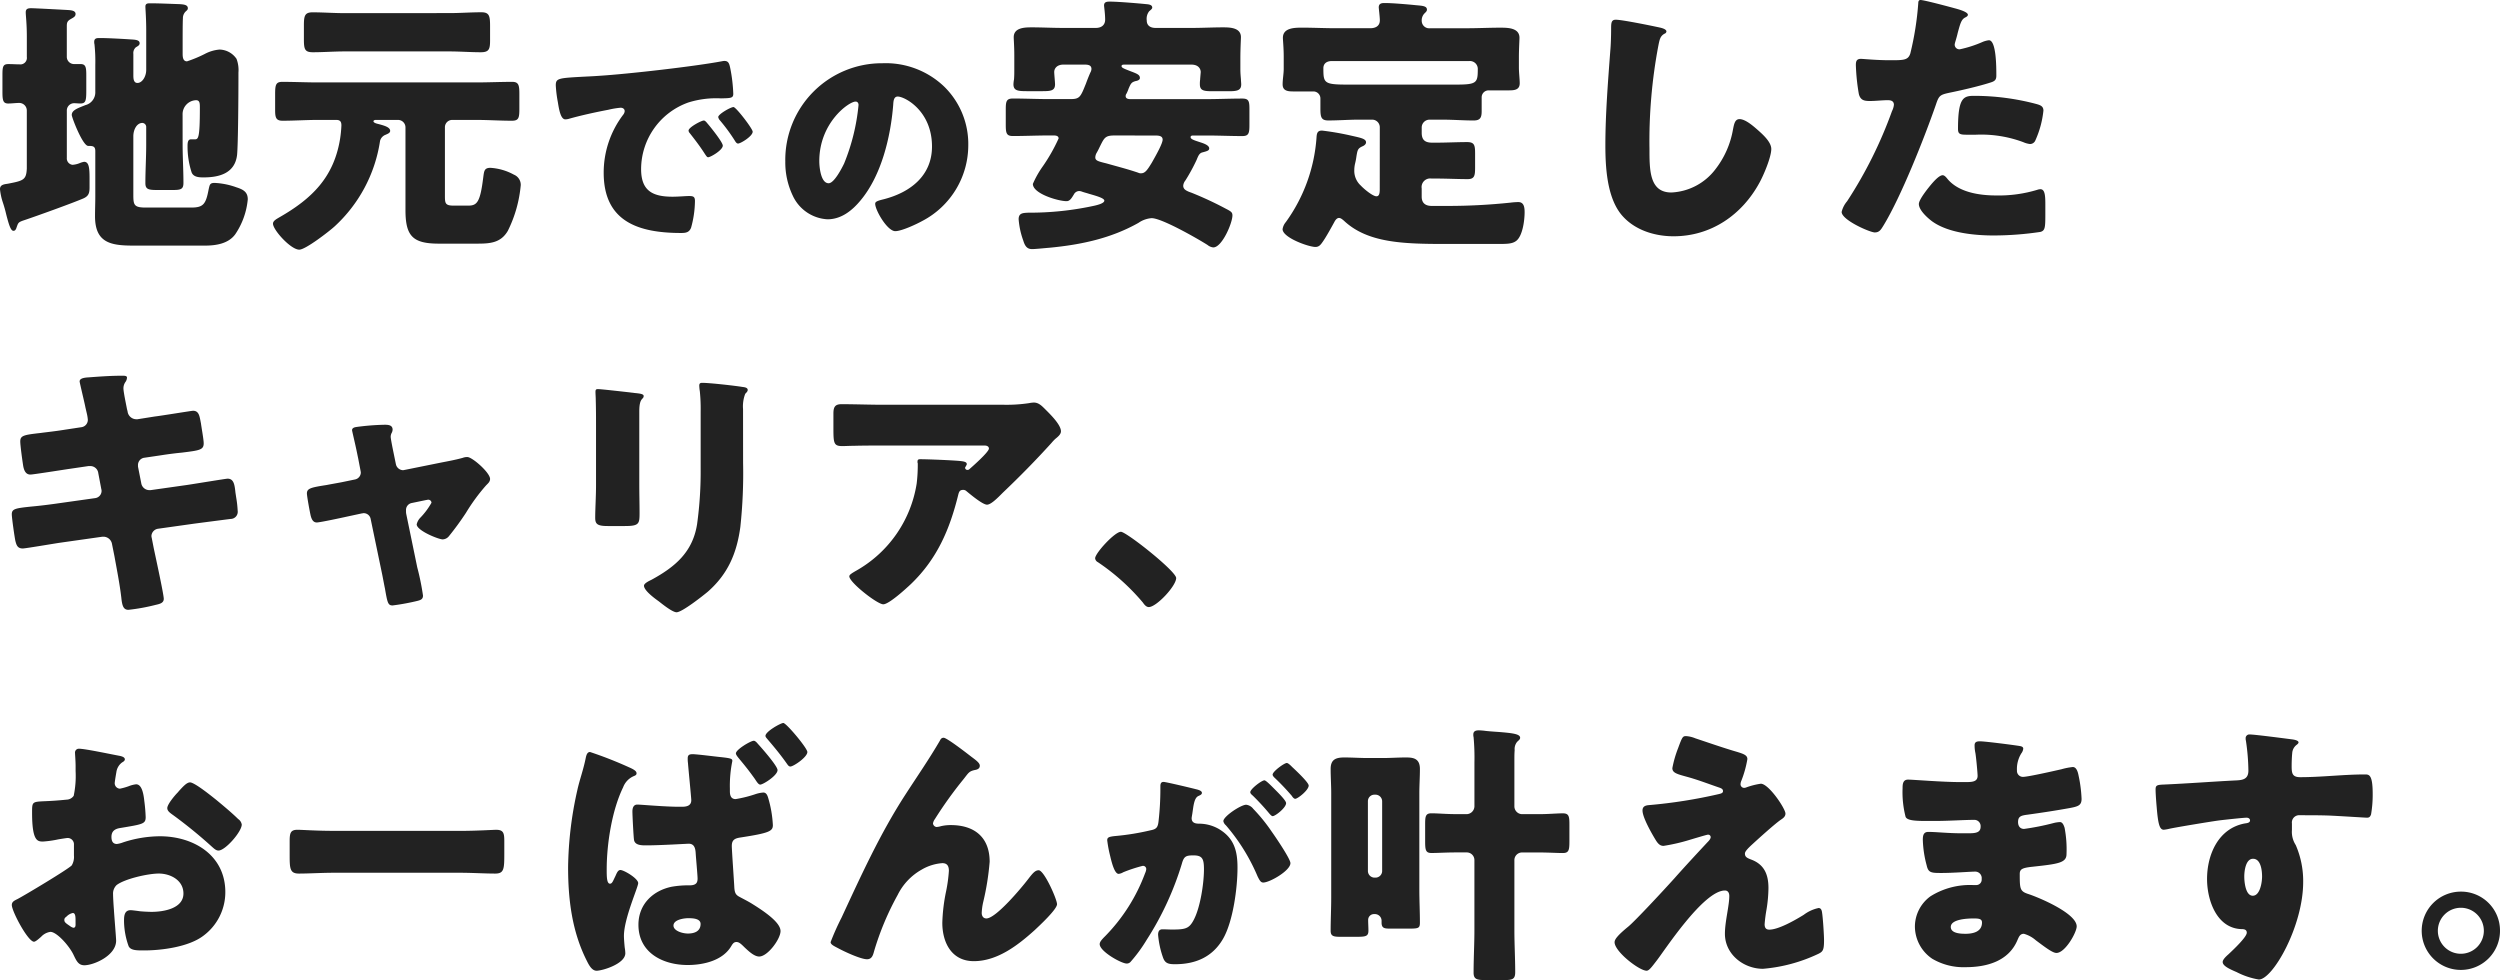 <svg height="171.824" viewBox="0 0 438.304 171.824" width="438.304" xmlns="http://www.w3.org/2000/svg"><path d="m7.1-10.8c-.1 1.968-.576 2.112-3.312 2.64-.624.1-1.392.144-1.392.96a10.768 10.768 0 0 0 .528 2.4c.24.72.432 1.44.576 2.064.436 1.68.772 2.836 1.252 2.836.288 0 .384-.192.48-.384.384-1.056.288-1.1 1.44-1.488 2.016-.672 8.688-3.072 10.416-3.84.812-.388 1.012-.868 1.012-1.876v-1.584c0-1.872-.1-2.928-.96-2.928a3.536 3.536 0 0 0 -.672.192 4.255 4.255 0 0 1 -1.344.336 1.124 1.124 0 0 1 -1.008-1.2v-8.352a1.28 1.28 0 0 1 1.3-1.248c.336 0 .672.048 1.056.048.96 0 1.056-.48 1.056-2.256v-2.736c0-1.344-.1-1.92-1.008-1.92h-1.16a1.27 1.27 0 0 1 -1.248-1.248v-5.328c0-.624.048-.912.576-1.248.576-.336.96-.48.96-.96 0-.528-.624-.624-1.056-.672-.672-.048-6.1-.336-6.72-.336-.576 0-.96.1-.96.72 0 .576.192 1.92.192 4.272v3.552a1.146 1.146 0 0 1 -1.3 1.3c-.624 0-1.248-.048-1.92-.048-.96 0-1.056.432-1.056 1.92v2.928c0 1.488.1 2.064 1.008 2.064.624 0 1.344-.1 1.92-.1a1.332 1.332 0 0 1 1.344 1.3zm27.312-9.456a2.452 2.452 0 0 1 2.356-2.544c.672 0 .672.576.672 1.344 0 5.52-.288 5.52-.96 5.52h-.624c-.576 0-.576.768-.576 1.2a14.7 14.7 0 0 0 .72 4.608c.336.816 1.3.864 2.064.864 2.784 0 5.52-.72 5.9-3.936.192-1.872.24-11.04.24-13.44v-1.008a5.532 5.532 0 0 0 -.336-2.4 3.71 3.71 0 0 0 -2.968-1.632 6.68 6.68 0 0 0 -2.592.768 22.839 22.839 0 0 1 -3.12 1.3c-.672 0-.768-.672-.768-1.3v-2.16c0-.816 0-3.456.048-4.08a1.635 1.635 0 0 1 .432-1.148c.24-.24.432-.336.432-.624 0-.624-.768-.672-1.488-.72-1.584-.048-3.5-.144-5.088-.144-.432 0-.864 0-.864.576 0 .48.144 1.92.144 4.272v6.816c0 1.2-.72 2.3-1.536 2.3-.72 0-.72-.864-.72-1.392v-3.7a1.335 1.335 0 0 1 .432-1.152c.288-.192.672-.336.672-.72 0-.624-.912-.624-1.584-.672-1.536-.1-3.984-.24-5.472-.24-.48 0-.912.048-.912.672a1.653 1.653 0 0 0 .048.432 28.933 28.933 0 0 1 .144 3.648v4.656a2.312 2.312 0 0 1 -1.728 2.352c-1.3.528-2.4.864-2.4 1.728 0 .432 1.92 5.424 2.88 5.424.816 0 1.248.048 1.248.912v7.976c0 1.152-.048 2.3-.048 3.456 0 4.7 2.832 5.136 6.768 5.136h12.524c1.92 0 4.08-.336 5.28-1.968a13.037 13.037 0 0 0 2.208-6.148c0-1.3-.816-1.728-2.016-2.112a13 13 0 0 0 -3.792-.764c-.864 0-.864.336-1.056 1.152-.48 2.544-.912 3.168-3.024 3.168h-8.064c-2.064 0-2.112-.528-2.112-2.352v-10.132c0-1.2.624-2.352 1.584-2.352a.709.709 0 0 1 .672.768v3.024c0 2.256-.144 4.512-.144 6.768 0 1.1.576 1.2 2.112 1.2h2.592c1.488 0 1.968-.1 1.968-1.248 0-2.256-.144-4.512-.144-6.72zm51.456.912c2.112 0 4.176.144 6.288.144 1.2 0 1.3-.528 1.3-2.112v-2.544c0-1.536-.1-2.16-1.248-2.16-2.112 0-4.224.1-6.336.1h-27.7c-2.064 0-4.176-.1-6.288-.1-1.152 0-1.248.576-1.248 2.208v2.736c0 1.3.144 1.872 1.3 1.872 2.064 0 4.176-.144 6.24-.144h3.168c.672 0 .912.288.912.96a20.318 20.318 0 0 1 -.24 2.4c-1.104 6.72-4.944 10.464-10.656 13.728-.384.24-1.1.576-1.1 1.1 0 1.1 3.12 4.56 4.608 4.56 1.1 0 5.184-3.168 6.144-4.032a25.45 25.45 0 0 0 8.016-15.024 1.556 1.556 0 0 1 1.008-1.1c.288-.144.768-.288.768-.672 0-.624-.96-.912-2.064-1.2-.192-.048-.864-.192-.864-.48 0-.144.192-.24.384-.24h3.888a1.312 1.312 0 0 1 1.34 1.344v14.448c0 4.56 1.248 5.9 5.856 5.9h6.672c2.256 0 4.176-.1 5.424-2.256a22.52 22.52 0 0 0 2.26-8.012 1.925 1.925 0 0 0 -1.2-1.824 9.754 9.754 0 0 0 -4.128-1.2c-1.1 0-1.1.624-1.248 1.68-.528 4.272-1.056 4.944-2.592 4.944h-2.64c-1.44 0-1.488-.432-1.488-1.728v-11.952a1.285 1.285 0 0 1 1.344-1.344zm-23.084-18.72c-1.872 0-3.744-.144-5.568-.144-1.392 0-1.536.624-1.536 2.3v2.4c0 1.776.144 2.3 1.584 2.3 1.824 0 3.7-.144 5.52-.144h18.432c1.824 0 3.648.144 5.472.144 1.44 0 1.632-.528 1.632-2.064v-2.544c0-1.776-.144-2.4-1.536-2.4-1.872 0-3.7.144-5.568.144zm63.016 18.824c-.44 0-2.68 1.2-2.68 1.76a.683.683 0 0 0 .2.44c.88 1.12 1.68 2.16 2.44 3.32.52.8.6.92.8.92.4 0 2.56-1.24 2.56-2.04 0-.6-2.2-3.32-2.72-3.92-.16-.2-.4-.48-.6-.48zm5.2-2.36c-.48 0-2.68 1.24-2.68 1.76a1.259 1.259 0 0 0 .32.6 31.145 31.145 0 0 1 2.56 3.48c.12.2.32.56.6.56.44 0 2.56-1.28 2.56-2.08 0-.52-2.92-4.32-3.36-4.32zm-30.8-.88c.2 1.24.48 3.04 1.32 3.04a2.7 2.7 0 0 0 .56-.08c2.08-.6 4.84-1.2 6.96-1.6a14.313 14.313 0 0 1 2.16-.36c.44 0 .72.24.72.6a1.126 1.126 0 0 1 -.24.6 16.772 16.772 0 0 0 -3.44 10.2c0 8.64 6.2 10.56 13.6 10.56.84 0 1.4-.12 1.72-.92a18.122 18.122 0 0 0 .68-4.68c0-.76-.28-.88-1.04-.88-.56 0-1.88.12-2.88.12-3.52 0-5.52-1.04-5.52-4.84a12.429 12.429 0 0 1 8.28-11.68 16.31 16.31 0 0 1 5.72-.72c1.72-.04 2.16-.04 2.16-.8a27.99 27.99 0 0 0 -.52-4.44c-.16-.76-.28-1.32-1-1.32a1.5 1.5 0 0 0 -.4.04c-4.88.92-16.48 2.24-21.52 2.56-1.12.08-2.04.12-2.84.16-4.4.24-4.84.28-4.84 1.52a21.739 21.739 0 0 0 .36 2.92zm56.92-6.8a16.947 16.947 0 0 0 -17.04 17.24 13.539 13.539 0 0 0 1.32 6 7.125 7.125 0 0 0 6.08 4.12c2.4 0 4.32-1.52 5.8-3.32 3.68-4.4 5.28-11.2 5.72-16.76.04-.72.12-1.44.8-1.44 1.2 0 6 2.48 6 8.76 0 5.12-3.8 8.04-8.44 9.24-1.16.28-1.52.44-1.52.8 0 1.12 2.12 4.8 3.52 4.8 1.12 0 3.76-1.24 4.76-1.8a14.991 14.991 0 0 0 8.04-13.28 14.075 14.075 0 0 0 -4.24-10.28 14.832 14.832 0 0 0 -10.8-4.08zm-4.72 6.72c.36 0 .52.28.52.6a36.151 36.151 0 0 1 -2.52 10.24c-.4.84-1.76 3.48-2.72 3.48-1.4 0-1.64-2.92-1.64-3.88-0-6.76 5.2-10.44 6.36-10.44zm59.792 10.224c.288-.72.48-1.152.96-1.3.912-.24 1.248-.336 1.248-.72 0-.576-1.1-.912-1.536-1.056-1.008-.336-1.728-.528-1.728-.912 0-.288.336-.288.48-.288h2.3c2.112 0 4.176.1 6.288.1 1.152 0 1.248-.528 1.248-2.016v-2.688c0-1.392-.1-1.872-1.248-1.872-2.112 0-4.224.1-6.288.1h-13.3c-.336 0-.864-.048-.864-.528a.67.67 0 0 1 .144-.432 6.323 6.323 0 0 0 .384-.912c.384-.864.48-1.1 1.248-1.3.288-.048.72-.192.72-.528 0-.528-.384-.72-1.536-1.152-1.1-.432-1.68-.624-1.68-.912s.24-.288.624-.288h11.624c1.3 0 1.632.816 1.632 1.3 0 .144-.1 1.1-.1 1.3a5.217 5.217 0 0 0 -.048.864c0 1.1.72 1.2 2.16 1.2h2.976c1.392 0 2.112-.144 2.112-1.2 0-.24-.048-.624-.048-.864-.048-.576-.1-1.152-.1-1.728v-1.932c0-1.776.1-3.456.1-3.744 0-1.68-1.92-1.728-3.12-1.728-1.824 0-3.648.1-5.472.1h-6.384c-.864 0-1.536-.384-1.536-1.3a2.121 2.121 0 0 1 .432-1.632c.288-.24.528-.432.528-.624 0-.528-.624-.576-1.152-.624-1.44-.144-4.9-.432-6.24-.432-.48 0-1.056 0-1.056.672 0 .192.192 1.44.192 2.5 0 .864-.576 1.44-1.632 1.44h-5.804c-1.824 0-3.648-.1-5.424-.1-1.248 0-3.168.048-3.168 1.728 0 .432.1 1.632.1 3.168v2.5c0 .576 0 1.152-.048 1.728a5.29 5.29 0 0 0 -.1.864c0 1.1.768 1.2 2.3 1.2h2.832c1.44 0 2.16-.1 2.16-1.2 0-.384-.144-1.776-.144-2.16 0-.576.432-1.3 1.632-1.3h3.552c.576 0 1.344 0 1.344.768a1.361 1.361 0 0 1 -.192.624c-.336.768-.576 1.392-.768 1.92-.96 2.4-1.1 2.736-2.736 2.736h-3.792c-2.064 0-4.176-.1-6.288-.1-1.152 0-1.248.528-1.248 1.92v2.64c0 1.488.1 2.016 1.248 2.016 2.112 0 4.224-.1 6.288-.1h.816c.288 0 .912 0 .912.528a30.449 30.449 0 0 1 -2.88 5.04 16.552 16.552 0 0 0 -1.632 2.928c0 1.728 4.464 3.024 5.9 3.024.576 0 .864-.48 1.3-1.2a1.076 1.076 0 0 1 .912-.576 1.42 1.42 0 0 1 .48.1c.384.144.816.24 1.248.384 1.344.384 2.688.768 2.688 1.2 0 .48-1.248.768-1.632.864a53.049 53.049 0 0 1 -11.712 1.248c-.912.048-1.68.048-1.68 1.152a14.1 14.1 0 0 0 .816 3.744c.288.96.672 1.488 1.536 1.488.624 0 2.4-.192 3.072-.24 5.52-.528 10.752-1.632 15.6-4.368a4.615 4.615 0 0 1 2.3-.816c1.776 0 8.064 3.6 9.792 4.7a1.911 1.911 0 0 0 1.008.432c1.536 0 3.36-4.272 3.36-5.616 0-.576-.288-.72-1.3-1.248a60.165 60.165 0 0 0 -5.9-2.736l-.372-.132c-.576-.24-1.056-.48-1.056-1.1a1.7 1.7 0 0 1 .384-.912 32.579 32.579 0 0 0 1.964-3.604zm-7.3-4.272c.528 0 1.344 0 1.344.72 0 .624-.96 2.4-1.92 4.08-.768 1.248-1.152 1.824-1.872 1.824a.949.949 0 0 1 -.48-.1c-1.824-.624-3.7-1.1-5.568-1.632l-.576-.144c-.912-.24-1.392-.384-1.392-.912a1.78 1.78 0 0 1 .192-.72c.288-.48.48-.912.672-1.3.72-1.44.912-1.824 2.5-1.824zm39.408 9.456c0 .672-.1 1.2-.576 1.2-.672 0-2.256-1.344-2.736-1.872a3.486 3.486 0 0 1 -1.152-2.688 5.126 5.126 0 0 1 .144-1.2 11.194 11.194 0 0 0 .24-1.3c.192-1.1.24-1.344 1.1-1.728.24-.1.576-.336.576-.672 0-.672-1.056-.816-2.928-1.248a47.844 47.844 0 0 0 -4.8-.816c-.864 0-.912.576-.96 1.3a28.675 28.675 0 0 1 -5.368 14.736 2.488 2.488 0 0 0 -.576 1.248c0 1.488 4.56 3.12 5.76 3.12.624 0 .912-.384 1.248-.864.624-.864 1.536-2.544 2.064-3.5.144-.288.432-.72.816-.72.336 0 .624.288.864.48 4.176 3.936 10.512 4.08 17.952 4.08h8.688c1.968 0 2.832 0 3.552-.528 1.152-.864 1.488-3.648 1.488-5.04 0-.816-.1-1.776-1.1-1.776a12.68 12.68 0 0 0 -1.392.1 104.7 104.7 0 0 1 -10.992.576h-2.784c-1.1 0-1.776-.48-1.776-1.632v-1.44a1.509 1.509 0 0 1 1.728-1.728h.864c1.824 0 3.648.1 5.472.1 1.2 0 1.3-.624 1.3-2.016v-2.46c0-1.44-.1-2.016-1.392-2.016-1.776 0-3.552.1-5.376.1h-.768c-1.248 0-1.824-.48-1.824-1.728v-.96a1.374 1.374 0 0 1 1.344-1.344h2.4c1.776 0 3.552.144 5.376.144 1.152 0 1.392-.528 1.392-1.632v-2.4a1.211 1.211 0 0 1 1.248-1.248h3.552c.96 0 1.872-.1 1.872-1.248 0-.72-.144-1.872-.144-2.736v-1.872c0-1.344.1-2.976.1-3.36 0-1.776-2.112-1.776-3.36-1.776-1.968 0-3.936.1-5.856.1h-6.432a1.312 1.312 0 0 1 -1.488-1.248 1.776 1.776 0 0 1 .432-1.3c.288-.288.48-.432.48-.72 0-.624-.768-.672-1.872-.768-1.44-.144-4.128-.384-5.52-.384-.528 0-1.056.048-1.056.768 0 .144.192 1.728.192 2.256 0 1.056-.816 1.392-1.68 1.392h-6.1c-1.92 0-3.888-.1-5.808-.1-1.3 0-3.408 0-3.408 1.776 0 .48.144 1.728.144 3.36v2.064c0 .864-.192 1.872-.192 2.736 0 1.152.912 1.248 1.872 1.248h3.552a1.23 1.23 0 0 1 1.2 1.248v1.776c0 1.488.144 2.064 1.392 2.064 1.824 0 3.6-.144 5.376-.144h2.3a1.342 1.342 0 0 1 1.344 1.344zm15.7-22.512a1.379 1.379 0 0 1 1.488 1.344c0 2.5-.144 2.784-3.888 2.784h-18.864c-4.224 0-4.32-.24-4.32-2.88 0-.768.528-1.248 1.488-1.248zm25.68-7.248c-.816 0-.816.624-.816 1.68 0 1.1-.048 2.736-.144 3.744-.384 5.184-.864 11.088-.864 16.608 0 3.84.288 8.928 2.688 12 2.208 2.784 5.856 3.936 9.264 3.936 6.576 0 12-3.744 15.072-9.408.72-1.3 2.064-4.464 2.064-5.9 0-1.2-1.44-2.5-2.3-3.264-.768-.672-2.208-1.968-3.264-1.968-.816 0-.96.864-1.152 1.824a15.7 15.7 0 0 1 -3.072 6.96 10.286 10.286 0 0 1 -7.728 4.08c-3.84 0-3.84-3.888-3.84-7.68a90.117 90.117 0 0 1 1.536-17.952c.24-1.2.336-1.776 1.1-2.208a.465.465 0 0 0 .336-.384c0-.384-.672-.576-1.056-.672-1.536-.34-6.72-1.396-7.824-1.396zm53.42-3.456c-.288 0-.384.24-.384.528a52.959 52.959 0 0 1 -1.392 8.832c-.384 1.2-1.152 1.2-3.552 1.2-2.5 0-4.656-.24-5.136-.24-.768 0-.864.48-.864 1.1a35.841 35.841 0 0 0 .528 5.088c.288 1.056.912 1.2 1.92 1.2 1.056 0 2.208-.144 3.168-.144.528 0 1.056.144 1.056.816a3.245 3.245 0 0 1 -.336 1.1 75.8 75.8 0 0 1 -7.868 15.8 4.494 4.494 0 0 0 -.96 1.872c0 1.44 4.992 3.6 5.808 3.6s1.1-.528 1.488-1.152c3.072-4.992 7.2-15.408 9.216-21.216.576-1.728.72-1.776 2.784-2.208 1.872-.384 4.944-1.1 6.864-1.728.768-.24.96-.528.96-1.2 0-1.44 0-6.192-1.3-6.192a4.13 4.13 0 0 0 -1.2.336 20.315 20.315 0 0 1 -3.888 1.248.82.82 0 0 1 -.912-.864 3.909 3.909 0 0 1 .1-.432q.288-.936.432-1.584c.432-1.584.624-2.352 1.3-2.688.192-.1.48-.24.48-.48 0-.48-1.44-.912-2.352-1.152-.868-.24-5.332-1.44-5.96-1.44zm6.58 22.608c0 .864.336 1.008 1.44 1.008h1.728a21.126 21.126 0 0 1 8.256 1.3 4.13 4.13 0 0 0 1.2.336 1.018 1.018 0 0 0 .912-.576 16.931 16.931 0 0 0 1.44-5.28c0-.768-.528-.96-1.2-1.152a42.453 42.453 0 0 0 -10.9-1.44c-1.916-.004-2.876.284-2.876 5.804zm-2.688 8.112c-.576 0-1.44.96-1.824 1.392-.576.672-2.352 2.832-2.352 3.648 0 1.1 1.536 2.448 2.3 3.024 2.832 2.064 7.488 2.5 10.9 2.5a56.081 56.081 0 0 0 8.112-.624c.864-.24.864-.816.864-3.456v-1.44c0-1.536-.1-2.592-.864-2.592a1.725 1.725 0 0 0 -.528.1 23.21 23.21 0 0 1 -7.248.996c-2.88 0-6.528-.528-8.5-2.88-.188-.236-.524-.668-.86-.668zm-329.168 44.608c-1.776.288-3.216.432-4.272.576-2.928.336-3.6.432-3.6 1.488 0 .72.384 3.5.528 4.368.144.72.432 1.44 1.248 1.44.48 0 5.9-.864 6.912-1.008l3.264-.48h.336a1.4 1.4 0 0 1 1.392 1.248l.528 2.784a1.081 1.081 0 0 1 .048.336 1.279 1.279 0 0 1 -1.1 1.248l-7.152 1.008c-1.728.24-3.072.384-4.128.48-2.688.288-3.36.384-3.36 1.344 0 .624.48 3.984.624 4.656.192.768.384 1.344 1.3 1.344.48 0 5.52-.864 6.528-1.008l7.44-1.056h.192a1.534 1.534 0 0 1 1.488 1.3l.432 2.16c.432 2.4.912 4.8 1.2 7.248.144 1.44.384 2.112 1.248 2.112a34.21 34.21 0 0 0 4.752-.864c.624-.144 1.44-.288 1.44-1.056 0-.816-1.488-7.584-1.776-8.976l-.336-1.728a1.193 1.193 0 0 1 -.048-.384 1.354 1.354 0 0 1 1.1-1.2l6.144-.864c.72-.1 6.24-.816 6.672-.864a1.252 1.252 0 0 0 1.2-1.44 18.228 18.228 0 0 0 -.24-2.208l-.148-.964c-.144-1.392-.288-2.448-1.392-2.448-.24 0-6.1.96-7.056 1.1l-6.432.912h-.192a1.443 1.443 0 0 1 -1.44-1.2l-.576-2.928v-.236a1.289 1.289 0 0 1 1.008-1.3l2.928-.432c1.536-.24 2.736-.384 3.744-.48 3.12-.384 3.84-.48 3.84-1.632 0-.672-.384-2.736-.48-3.5-.24-1.152-.288-2.208-1.392-2.208-.24 0-5.808.912-6.72 1.008l-3.024.48h-.196a1.554 1.554 0 0 1 -1.536-1.392l-.1-.384c-.144-.768-.624-3.024-.624-3.648a1.934 1.934 0 0 1 .384-1.152 1.428 1.428 0 0 0 .24-.72c0-.336-.432-.336-.864-.336-1.968 0-3.936.144-5.856.288-.864.048-1.584.192-1.584.72 0 .192.912 3.936 1.008 4.512l.288 1.248a6.626 6.626 0 0 1 .144.96 1.3 1.3 0 0 1 -1.152 1.3zm48.476 9.216c-1.008.192-1.872.336-2.592.48-2.736.432-3.5.576-3.5 1.488 0 .48.528 3.36.672 3.936.144.528.384 1.152 1.056 1.152.576 0 4.56-.864 5.424-1.056l2.448-.528c.1 0 .24-.048.336-.048a1.243 1.243 0 0 1 1.248 1.056l2.016 9.7c.192.96.336 1.776.48 2.448.432 2.5.528 2.976 1.344 2.976a39.243 39.243 0 0 0 4.416-.816c.528-.144.912-.288.912-.912a43.105 43.105 0 0 0 -1.008-4.952l-1.92-9.312a2.2 2.2 0 0 1 -.048-.48v-.188a1.236 1.236 0 0 1 1.008-1.3l2.544-.528c.1 0 .192-.048.288-.048a.557.557 0 0 1 .624.528 12.685 12.685 0 0 1 -2.016 2.688 2.458 2.458 0 0 0 -.576 1.1c0 1.1 3.84 2.64 4.56 2.64a1.486 1.486 0 0 0 1.1-.576 50.059 50.059 0 0 0 2.976-4.08 33.159 33.159 0 0 1 3.556-4.844c.336-.336.672-.624.672-1.1 0-1.1-3.12-3.84-3.984-3.84a2.242 2.242 0 0 0 -.816.144c-1.2.336-2.5.576-3.744.816l-6.432 1.3c-.048 0-.192.048-.288.048a1.32 1.32 0 0 1 -1.248-1.056l-.432-2.112c-.1-.48-.48-2.352-.48-2.688a1.478 1.478 0 0 1 .144-.624 1.361 1.361 0 0 0 .192-.624c0-.816-.768-.864-1.392-.864a42.872 42.872 0 0 0 -4.9.384c-.336.048-.816.144-.816.576 0 .1.288 1.3.576 2.592.24 1.056.432 2.064.48 2.256l.432 2.256a2.706 2.706 0 0 1 .048.336 1.27 1.27 0 0 1 -1.056 1.2zm52.18-12.432c0-2.5.768-2.016.768-2.688 0-.336-.576-.432-1.632-.528-.24-.048-.48-.048-.768-.1-.96-.1-4.992-.576-5.616-.576-.336 0-.432.1-.432.48s.048.96.048 1.392c.048 1.584.048 3.216.048 4.8v10.132c0 2.064-.144 4.176-.144 5.76 0 1.1.384 1.44 2.208 1.44h2.976c2.5 0 2.592-.384 2.592-2.256 0-1.68-.048-3.36-.048-5.088zm18.192-.384a6.128 6.128 0 0 1 .384-2.688c.24-.24.432-.432.432-.672 0-.432-.576-.48-.912-.528-1.488-.24-5.76-.72-7.1-.72-.336 0-.48.144-.48.48a7.162 7.162 0 0 0 .1 1.008 30.1 30.1 0 0 1 .144 3.6v9.84a67.736 67.736 0 0 1 -.624 9.84c-.768 4.9-3.84 7.488-7.968 9.744-.384.192-1.344.624-1.344 1.056 0 .864 1.92 2.256 2.592 2.736.672.528 2.4 1.92 3.12 1.92.96 0 4.608-2.88 5.472-3.6 3.552-3.12 5.088-6.768 5.712-11.376a87.94 87.94 0 0 0 .48-11.232zm37.728 15.024c.144-.576.288-.864.864-.864a.811.811 0 0 1 .48.144c.816.672 2.928 2.448 3.7 2.448.576 0 1.488-.816 2.352-1.68l.432-.432c2.928-2.784 5.76-5.664 8.5-8.688a9.213 9.213 0 0 1 .672-.72c.48-.384 1.008-.816 1.008-1.344 0-1.152-1.872-2.976-2.688-3.792-.624-.624-1.2-1.248-2.064-1.248a4.729 4.729 0 0 0 -.816.1 26.606 26.606 0 0 1 -4.416.288h-21.124c-2.5 0-4.944-.1-7.392-.1-1.2 0-1.392.624-1.392 1.68v2.448c0 2.688.048 3.216 1.536 3.216.672 0 1.344-.048 2.016-.048 1.728-.048 3.456-.048 5.232-.048h17.712c.528 0 .768.24.768.528 0 .624-3.024 3.264-3.408 3.6a.436.436 0 0 1 -.336.144.392.392 0 0 1 -.432-.384.364.364 0 0 1 .1-.192c.048-.144.192-.288.192-.432 0-.24-.144-.432-.96-.528-1.1-.144-5.808-.336-7.2-.336-.432 0-.48.144-.48.528 0 .1.048.144.048.24a27.072 27.072 0 0 1 -.192 3.5 21.33 21.33 0 0 1 -10.416 15.168c-1.008.576-1.392.816-1.392 1.1 0 1.056 4.9 4.9 5.952 4.9 1.008 0 4.032-2.784 4.848-3.552 4.596-4.412 6.808-9.596 8.296-15.644zm28.512 6.48c-1.056 0-4.512 3.744-4.512 4.656a.867.867 0 0 0 .48.672 38.016 38.016 0 0 1 7.872 7.056c.24.336.576.816 1.056.816 1.344 0 4.8-3.7 4.8-5.088-0-1.2-8.736-8.112-9.696-8.112zm-176.544 66.208c-.048-.576-.144-2.064-.144-2.64a2.065 2.065 0 0 1 .624-1.632c1.44-1.1 5.52-2.016 7.392-2.016 2.016 0 4.32 1.152 4.32 3.5 0 2.64-3.5 3.216-5.568 3.216-.528 0-1.44-.048-2.016-.1-.336-.048-1.392-.192-1.68-.192-1.056 0-1.152.96-1.152 1.824a13.368 13.368 0 0 0 .816 4.512c.384.72 1.392.72 2.688.72 3.12 0 7.824-.624 10.368-2.544a9.5 9.5 0 0 0 3.888-7.68c0-6.48-5.568-9.792-11.472-9.792a20.994 20.994 0 0 0 -6.432 1.064 4.687 4.687 0 0 1 -1.1.288c-.768 0-.96-.576-.96-1.248 0-1.008.624-1.392 1.44-1.536 4.032-.672 4.56-.72 4.56-1.92a28.167 28.167 0 0 0 -.24-2.832c-.192-1.872-.624-2.928-1.44-2.928a5.177 5.177 0 0 0 -1.3.336 10.688 10.688 0 0 1 -1.536.432.954.954 0 0 1 -.912-.96c0-.144.1-.864.288-1.92a2.532 2.532 0 0 1 1.008-1.724c.192-.1.48-.288.48-.528 0-.384-.48-.528-.912-.624-1.344-.24-6.048-1.248-7.1-1.248a.672.672 0 0 0 -.72.768c0 .288.1 1.344.1 2.352v.816a16.927 16.927 0 0 1 -.336 4.32 1.566 1.566 0 0 1 -1.248.672q-2.088.216-4.176.288c-1.872.1-1.872.192-1.872 2.016 0 4.992.96 5.04 1.92 5.04a18.12 18.12 0 0 0 2.688-.384c.288-.048 1.44-.24 1.632-.24a1.111 1.111 0 0 1 1.1 1.2v1.872a2.889 2.889 0 0 1 -.384 1.728c-.528.624-8.3 5.28-9.5 5.9-.576.288-1.008.48-1.008 1.056 0 1.1 2.832 6.432 3.888 6.432.288 0 .864-.528 1.248-.864a2.729 2.729 0 0 1 1.632-.864c1.1 0 3.264 2.4 4.032 3.984.528 1.1.864 1.872 1.92 1.872 1.632 0 5.568-1.68 5.568-4.32-.008-.576-.344-4.512-.392-5.472zm-6.72 2.64c0 .288-.048.576-.384.576a1.484 1.484 0 0 1 -.576-.288c-.864-.576-1.008-.72-1.008-1.1 0-.288.192-.432.384-.576a2.14 2.14 0 0 1 1.1-.624c.432 0 .48.624.48 1.2zm20.064-24.912c-.576 0-1.248.768-1.872 1.44-.1.1-.192.24-.288.336-.48.48-1.824 2.064-1.824 2.736 0 .528.528.864 1.056 1.248a82.787 82.787 0 0 1 6.768 5.52c.384.336.72.672 1.152.672 1.2 0 4.08-3.312 4.08-4.56a1.425 1.425 0 0 0 -.624-.96c-1.008-1.008-2.736-2.448-3.84-3.36-.72-.572-3.792-3.072-4.608-3.072zm25.248 8.5c-3.024 0-5.712-.192-6.384-.192-1.248 0-1.392.576-1.392 2.016v2.208c0 2.544 0 3.456 1.632 3.456 1.776 0 4.032-.144 6.144-.144h22.08c2.112 0 4.32.144 6.192.144 1.536 0 1.584-.816 1.584-3.456v-2.3c0-1.392-.192-1.92-1.44-1.92-.432 0-3.5.192-6.336.192zm44.88-13.824c-.48 0-.624.528-.72.912-.432 2.208-1.1 3.936-1.488 5.712a64.486 64.486 0 0 0 -1.632 13.58c0 5.616.672 11.232 3.264 16.368.336.672.864 1.776 1.728 1.776 1.008 0 5.04-1.2 5.04-3.072a6.5 6.5 0 0 0 -.1-.96c-.048-.432-.144-1.536-.144-2.064 0-3.072 2.5-8.544 2.5-9.264 0-.816-2.5-2.3-3.12-2.3-.384 0-.576.432-.72.72-.1.24-.192.432-.288.624-.336.72-.48 1.056-.816 1.056-.576 0-.576-1.3-.576-2.5 0-4.464.912-10.368 2.88-14.4a3.434 3.434 0 0 1 1.872-1.964c.24-.1.48-.192.48-.48s-.192-.576-1.3-1.056a69.973 69.973 0 0 0 -6.86-2.692zm28.7-1.968c-.528 0-3.12 1.536-3.12 2.208 0 .24.288.576.432.768.912 1.1 1.632 1.968 2.5 3.168.144.192.24.336.384.528.432.672.672 1.008.96 1.008.48 0 3.024-1.584 3.024-2.544 0-.72-2.832-3.936-3.456-4.608-.192-.244-.48-.536-.72-.536zm-10.752 2.352c-.528 0-.816.144-.816.72a5.217 5.217 0 0 0 .048.864c.048.768.576 6.048.576 6.48 0 1.056-.96 1.152-1.68 1.152h-.432c-2.592 0-6.672-.384-7.344-.384-.72 0-.864.672-.864 1.2 0 .672.192 4.512.288 5.04.192.912 1.344.912 2.112.912 2.544 0 7.1-.288 7.488-.288 1.056 0 1.152 1.008 1.2 1.584.048.864.336 3.936.336 4.512 0 .624-.144 1.2-1.392 1.2a17.086 17.086 0 0 0 -3.12.24c-3.312.672-5.856 3.072-5.856 6.672 0 4.9 4.272 7.056 8.64 7.056 2.736 0 6.144-.768 7.632-3.312.24-.384.432-.72.912-.72.432 0 .768.288 1.392.912.768.72 1.728 1.632 2.592 1.632 1.488 0 3.744-3.072 3.744-4.464 0-1.44-2.544-3.264-4.944-4.752-.672-.432-1.824-1.008-2.352-1.3-.576-.336-.768-.672-.816-1.776-.048-.96-.432-6.384-.432-7.1 0-1.1.576-1.344 1.584-1.488 4.992-.768 5.616-1.1 5.616-2.16a20.117 20.117 0 0 0 -.816-4.752c-.144-.48-.336-.96-.864-.96a5.728 5.728 0 0 0 -1.248.24 22.007 22.007 0 0 1 -3.6.912c-.912 0-1.008-.816-1.008-1.392v-.44a21.529 21.529 0 0 1 .432-4.848c0-.384-.192-.48-1.92-.672-1.004-.092-4.268-.524-5.084-.524zm-.672 28.752c.72 0 2.112.048 2.112 1.008 0 1.3-1.1 1.68-2.208 1.68-1.008 0-2.544-.48-2.544-1.392.004-1.06 1.876-1.3 2.644-1.3zm16.608-34.224c-.432 0-3.12 1.488-3.12 2.256 0 .192.144.336.384.624 1.152 1.344 2.3 2.736 3.312 4.176.24.336.384.576.672.576.528 0 2.976-1.632 2.976-2.544.004-.676-3.692-5.092-4.22-5.092zm8.3 38.4c0 .432.528.672 1.344 1.1 1.056.576 3.936 1.92 5.04 1.92.864 0 1.056-.72 1.248-1.44a49.1 49.1 0 0 1 4.128-9.84 10.31 10.31 0 0 1 4.176-4.416 8.342 8.342 0 0 1 3.648-1.152c.864 0 1.152.528 1.152 1.344a26 26 0 0 1 -.48 3.552 30.962 30.962 0 0 0 -.672 5.568c0 3.456 1.632 6.72 5.52 6.72 4.128 0 7.728-2.784 10.656-5.424.768-.72 3.936-3.648 3.936-4.56 0-.864-2.256-5.952-3.216-5.952-.624 0-1.056.528-1.872 1.584-1.1 1.44-5.616 6.864-7.3 6.864-.576 0-.816-.48-.816-.96a10.482 10.482 0 0 1 .24-1.824 46.21 46.21 0 0 0 1.152-7.152c0-4.272-2.64-6.432-6.816-6.432a7.332 7.332 0 0 0 -1.728.192 3.638 3.638 0 0 1 -.768.144.714.714 0 0 1 -.624-.624 1.8 1.8 0 0 1 .336-.768 70.755 70.755 0 0 1 4.992-6.96c.96-1.2.96-1.44 2.208-1.68.384-.1.672-.288.672-.72s-.528-.864-1.44-1.536l-.624-.48c-.624-.48-3.744-2.88-4.272-2.88-.384 0-.528.24-.672.528-1.872 3.216-4.032 6.336-6.048 9.456-4.416 6.816-7.776 14.208-11.184 21.552a44.406 44.406 0 0 0 -1.908 4.272zm72.856-24.068c-.92 0-4 2.04-4 2.88a1.271 1.271 0 0 0 .44.72 33.815 33.815 0 0 1 5.56 8.96c.36.72.56 1.08 1 1.08 1.12 0 4.76-2.08 4.76-3.4 0-.76-2.68-4.68-3.28-5.52a29.432 29.432 0 0 0 -3.24-4 1.822 1.822 0 0 0 -1.24-.72zm7.12-7.32c-.44 0-2.48 1.48-2.48 2.04 0 .24.28.48.44.64a42.273 42.273 0 0 1 2.92 3.08c.12.2.36.52.6.52.44 0 2.36-1.52 2.36-2.32 0-.56-2.32-2.72-2.88-3.24-.12-.12-.68-.72-.96-.72zm-3.92 3.04c-.48 0-2.48 1.52-2.48 2.08 0 .2.2.4.44.6a42.212 42.212 0 0 1 2.88 3.12c.2.24.44.48.6.48.48 0 2.36-1.48 2.36-2.28 0-.36-.8-1.24-1.84-2.28-.72-.72-1.68-1.72-1.96-1.72zm-18.24 1.64a50.493 50.493 0 0 1 -.32 5.52c-.12 1.08-.36 1.4-1.4 1.6a43.4 43.4 0 0 1 -6.12 1c-1.2.12-1.48.24-1.48.76a21.705 21.705 0 0 0 .52 2.76c.36 1.56.84 3.12 1.48 3.12a1.917 1.917 0 0 0 .8-.28 25.908 25.908 0 0 1 3.4-1.12.56.56 0 0 1 .64.6 2.2 2.2 0 0 1 -.2.68 31.237 31.237 0 0 1 -6.96 11c-.64.64-1 1.04-1 1.44 0 1.28 3.8 3.4 4.72 3.4a.877.877 0 0 0 .68-.28 26.215 26.215 0 0 0 2.84-3.88 53.021 53.021 0 0 0 6.16-13.32c.36-1.32.72-1.48 2.04-1.48 1.56 0 1.84.6 1.84 2.44 0 2.44-.64 6.72-1.8 8.88-.8 1.52-1.44 1.68-3.8 1.68-.56 0-1.12-.04-1.68-.04-.6 0-.76.44-.76.96a15.885 15.885 0 0 0 .88 4.04c.36.96.92 1.12 2.08 1.12 3.64 0 6.6-1.28 8.44-4.48 1.76-3.08 2.52-8.92 2.52-12.44 0-2.84-.52-5.2-3.36-6.84a7 7 0 0 0 -3.32-.88c-.52 0-1.36-.04-1.36-.96 0-.12.08-.56.12-.8l.08-.56c.16-1.12.32-2.2.96-2.52.36-.16.64-.28.64-.56 0-.4-.72-.56-1.04-.64-.76-.2-5.28-1.28-5.68-1.28-.48 0-.56.36-.56.76zm29.952 18.928c0 1.968-.1 3.888-.1 5.808 0 .96.528 1.056 1.728 1.056h2.832c1.632 0 2.064-.1 2.064-1.1 0-.624-.048-1.248-.048-1.872a1.014 1.014 0 0 1 1.008-1.008h.192a1.168 1.168 0 0 1 1.152 1.152v.336c0 .96.48 1.056 1.392 1.056h3.552c1.536 0 1.776-.1 1.776-1.056 0-1.92-.1-3.84-.1-5.76v-16.948c0-1.392.1-2.784.1-4.224 0-1.872-1.2-2.016-2.448-2.016-1.392 0-2.736.1-4.08.1h-2.592c-1.392 0-2.784-.1-4.128-.1-1.536 0-2.4.384-2.4 2.016 0 1.44.1 2.832.1 4.224zm6.432-16.9a1.137 1.137 0 0 1 1.152-1.152h.192a1.168 1.168 0 0 1 1.152 1.152v12.24a1.168 1.168 0 0 1 -1.152 1.152h-.192a1.168 1.168 0 0 1 -1.152-1.152zm15.36 2.256c-1.632 0-3.12-.144-4.224-.144-1.008 0-1.1.528-1.1 1.872v3.072c0 1.488.1 2.016 1.1 2.016 1.1 0 2.592-.1 4.224-.1h1.968a1.342 1.342 0 0 1 1.344 1.344v12.296c0 2.448-.144 4.944-.144 7.44 0 1.152.576 1.3 2.064 1.3h3.264c1.488 0 1.968-.144 1.968-1.392 0-2.448-.144-4.9-.144-7.344v-12.292a1.342 1.342 0 0 1 1.344-1.344h2.976c1.632 0 3.12.1 4.176.1s1.152-.528 1.152-2.064v-2.976c0-1.392-.1-1.92-1.152-1.92s-2.544.144-4.176.144h-2.976a1.374 1.374 0 0 1 -1.344-1.344v-8.02c0-.768 0-1.2.048-1.872a1.993 1.993 0 0 1 .432-1.44c.288-.288.528-.432.528-.72 0-.672-1.392-.816-3.648-1.008-.72-.048-1.536-.1-2.4-.192a10.97 10.97 0 0 0 -1.2-.1c-.528 0-.96.144-.96.72a1.633 1.633 0 0 0 .048.48 40.1 40.1 0 0 1 .148 4.424v7.728a1.408 1.408 0 0 1 -1.344 1.344zm51.024-4.7a1.146 1.146 0 0 1 -.432.1.635.635 0 0 1 -.624-.624 1.657 1.657 0 0 1 .144-.624 18.664 18.664 0 0 0 1.056-3.792c0-.768-.768-.96-2.544-1.488-2.208-.672-4.416-1.44-6.576-2.16a5.046 5.046 0 0 0 -1.632-.388c-.576 0-.672.144-1.392 2.112a19.184 19.184 0 0 0 -1.008 3.5c0 .864.864 1.056 2.784 1.584 1.872.528 3.6 1.2 5.424 1.824.432.144.672.288.672.624s-.336.432-.768.528a87.521 87.521 0 0 1 -12.144 1.92c-.72.048-1.2.24-1.2.96 0 1.2 1.584 3.984 2.352 5.232.48.768.864.96 1.344.96a32.187 32.187 0 0 0 4.416-1.008c.48-.144 3.168-.96 3.36-.96a.443.443 0 0 1 .48.432c0 .336-.384.72-.624.96-1.92 2.064-3.84 4.128-5.712 6.24-2.16 2.4-6.864 7.44-8.064 8.448-1.872 1.536-2.448 2.256-2.448 2.784 0 1.632 4.32 4.992 5.616 4.992.432 0 .912-.672 1.728-1.728 1.3-1.632 8.208-12.336 12-12.336.576 0 .768.48.768.96 0 1.728-.768 4.464-.768 6.624 0 3.6 3.264 6.144 6.672 6.144a28.051 28.051 0 0 0 9.744-2.64c.768-.384.96-.672.96-2.352 0-.912-.192-3.888-.336-4.8-.048-.384-.144-.864-.624-.864a6.575 6.575 0 0 0 -2.544 1.152 4.427 4.427 0 0 1 -.384.24c-1.344.816-4.128 2.4-5.712 2.4-.624 0-.816-.384-.816-.96a25.583 25.583 0 0 1 .336-2.592 24.664 24.664 0 0 0 .336-3.744c0-2.352-.72-4.128-3.024-4.992-.768-.288-1.1-.48-1.1-1.056 0-.336.432-.816 1.152-1.488 1.2-1.1 3.792-3.456 5.04-4.368.432-.288.912-.576.912-1.152 0-.864-2.928-5.232-4.32-5.232a12.577 12.577 0 0 0 -2.5.628zm40.892-8.064c-.576 0-.912.144-.912.72a6.4 6.4 0 0 0 .144 1.344c.144.864.384 3.552.384 3.984 0 1.008-.864 1.1-2.016 1.1h-1.056c-3.168 0-8.208-.432-9.12-.432s-.96.816-.96 1.488a17.3 17.3 0 0 0 .528 5.04c.288.672 1.824.72 3.744.72h1.44c2.256 0 5.184-.192 6.816-.192a1.1 1.1 0 0 1 1.152 1.2c0 1.056-.912 1.152-2.112 1.152h-1.3c-2.3 0-4.368-.24-5.76-.24-.864 0-.96.672-.96 1.392a19.038 19.038 0 0 0 .672 4.464c.288 1.3.768 1.344 2.592 1.344 2.112 0 5.088-.24 5.952-.24a1.141 1.141 0 0 1 1.1 1.3.947.947 0 0 1 -1.008 1.056h-.52a13.035 13.035 0 0 0 -7.44 1.968 6.594 6.594 0 0 0 -2.736 5.28 6.869 6.869 0 0 0 3.024 5.664 10.776 10.776 0 0 0 5.856 1.488c3.744 0 7.584-1.056 9.12-4.8.24-.528.432-1.056 1.1-1.056a5.369 5.369 0 0 1 2.112 1.152c1.68 1.248 2.928 2.208 3.6 2.208 1.536 0 3.552-3.6 3.552-4.656 0-2.256-6.432-4.992-8.448-5.664-1.488-.48-1.536-.864-1.536-3.5 0-.864.384-1.1 2.3-1.3 4.416-.48 5.9-.672 5.9-2.208a20.015 20.015 0 0 0 -.336-4.608c-.192-.624-.432-1.008-.816-1.008a5.653 5.653 0 0 0 -1.2.192 43.238 43.238 0 0 1 -5.088 1.008c-.72 0-1.056-.528-1.056-1.2 0-1.008.528-1.152 1.68-1.3 2.448-.336 4.944-.72 7.344-1.152 1.536-.288 2.112-.48 2.112-1.632a23.748 23.748 0 0 0 -.528-4.08c-.1-.528-.336-1.488-1.008-1.488a11.407 11.407 0 0 0 -1.968.384c-1.248.288-5.9 1.344-6.768 1.344a1.047 1.047 0 0 1 -1.056-1.1 5.188 5.188 0 0 1 .768-3.024 1.644 1.644 0 0 0 .336-.816c0-.384-.432-.432-.672-.48-1.184-.192-6.032-.816-6.948-.816zm-1.1 31.056c.912 0 1.488.048 1.488.72 0 1.632-1.584 1.968-2.88 1.968-.816 0-2.592-.048-2.592-1.2 0-1.392 3.024-1.488 3.984-1.488zm48.432-32.256a.652.652 0 0 0 -.72.72 1.351 1.351 0 0 0 .048.384 37.831 37.831 0 0 1 .432 5.232c0 1.584-1.1 1.68-2.352 1.728-3.84.192-8.16.528-12.528.72-1.152.048-1.392.144-1.392.864 0 .384.048 1.488.192 3.072.24 2.88.48 3.984 1.248 3.984a6.475 6.475 0 0 0 .864-.144c.96-.24 7.68-1.344 8.832-1.488.768-.1 4.272-.48 4.8-.48.432 0 .624.24.624.48 0 .432-.576.48-.912.528-4.656.864-6.624 5.472-6.624 9.744 0 3.7 1.68 8.688 6.1 8.784.432 0 .864.1.864.624 0 .768-2.3 2.928-3.216 3.792-.384.336-1.008.912-1.008 1.344 0 .672 1.1 1.2 2.448 1.776a13.249 13.249 0 0 0 3.888 1.3c2.448 0 7.776-9.36 7.776-17.088a15.8 15.8 0 0 0 -1.3-6.48 4.272 4.272 0 0 1 -.672-2.64v-1.156a1.279 1.279 0 0 1 1.392-1.44c1.632 0 3.264 0 4.848.048 1.488.048 6.672.384 6.912.384.432 0 .576-.192.72-.576a20.26 20.26 0 0 0 .288-3.6c0-3.36-.624-3.408-1.344-3.408-3.792 0-7.584.48-11.376.48-1.44 0-1.488-.768-1.488-2.016 0-.72.048-1.728.1-2.208a1.969 1.969 0 0 1 .768-1.44c.192-.144.336-.288.336-.432 0-.336-.72-.48-1.1-.528-1.112-.144-6.58-.864-7.448-.864zm.576 21.792c1.392 0 1.584 2.112 1.584 3.12 0 .96-.336 3.36-1.632 3.36s-1.488-2.5-1.488-3.36c0-.96.24-3.12 1.536-3.12zm36.432 5.76a6.864 6.864 0 1 0 6.864 6.864 6.822 6.822 0 0 0 -6.864-6.864zm0 2.832a4.032 4.032 0 1 1 -4.032 4.032 4.036 4.036 0 0 1 4.032-4.032z" fill="#222" transform="translate(-2.4 40.368)"/></svg>